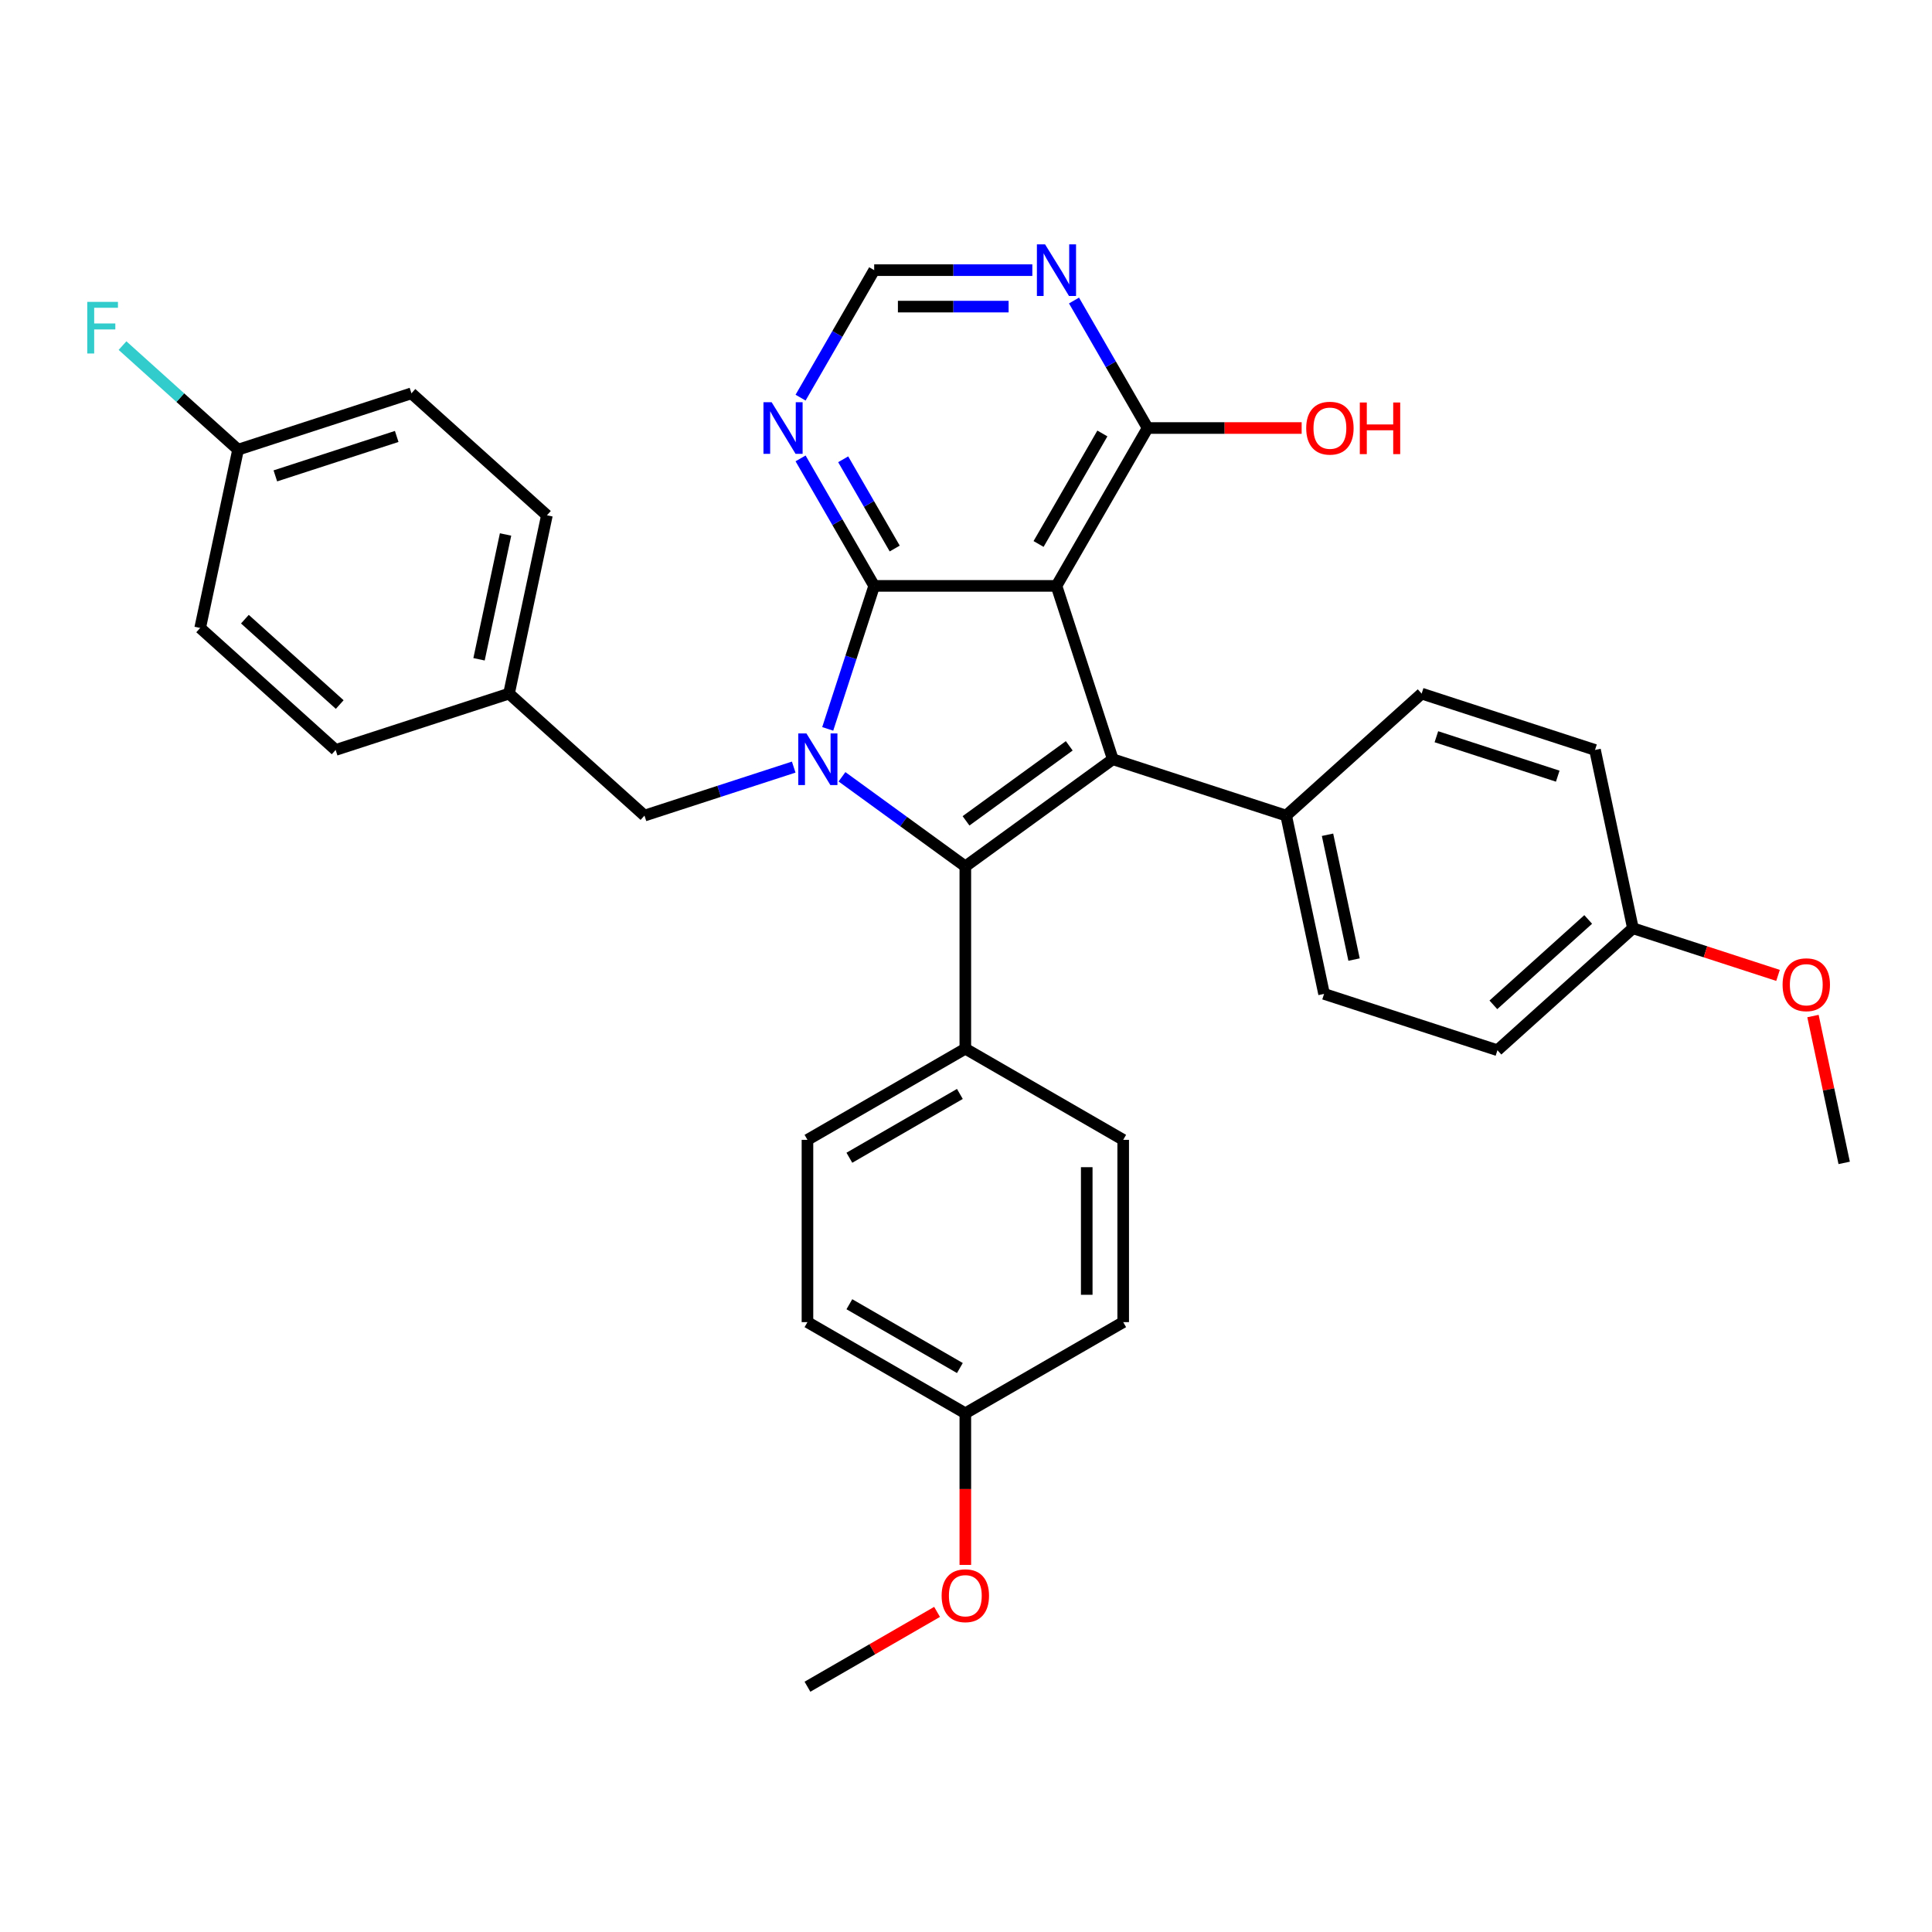 <?xml version='1.0' encoding='iso-8859-1'?>
<svg version='1.1' baseProfile='full'
              xmlns='http://www.w3.org/2000/svg'
                      xmlns:rdkit='http://www.rdkit.org/xml'
                      xmlns:xlink='http://www.w3.org/1999/xlink'
                  xml:space='preserve'
width='1000px' height='1000px' viewBox='0 0 1000 1000'>
<!-- END OF HEADER -->
<rect style='opacity:1.0;fill:#FFFFFF;stroke:none' width='1000' height='1000' x='0' y='0'> </rect>
<path class='bond-1' d='M 428.426,377.271 L 440.45,340.263' style='fill:none;fill-rule:evenodd;stroke:#0000FF;stroke-width:6px;stroke-linecap:butt;stroke-linejoin:miter;stroke-opacity:1' />
<path class='bond-1' d='M 440.45,340.263 L 452.475,303.255' style='fill:none;fill-rule:evenodd;stroke:#000000;stroke-width:6px;stroke-linecap:butt;stroke-linejoin:miter;stroke-opacity:1' />
<path class='bond-2' d='M 435.81,402.067 L 467.731,425.259' style='fill:none;fill-rule:evenodd;stroke:#0000FF;stroke-width:6px;stroke-linecap:butt;stroke-linejoin:miter;stroke-opacity:1' />
<path class='bond-2' d='M 467.731,425.259 L 499.652,448.451' style='fill:none;fill-rule:evenodd;stroke:#000000;stroke-width:6px;stroke-linecap:butt;stroke-linejoin:miter;stroke-opacity:1' />
<path class='bond-9' d='M 410.826,397.05 L 372.204,409.599' style='fill:none;fill-rule:evenodd;stroke:#0000FF;stroke-width:6px;stroke-linecap:butt;stroke-linejoin:miter;stroke-opacity:1' />
<path class='bond-9' d='M 372.204,409.599 L 333.582,422.148' style='fill:none;fill-rule:evenodd;stroke:#000000;stroke-width:6px;stroke-linecap:butt;stroke-linejoin:miter;stroke-opacity:1' />
<path class='bond-0' d='M 546.829,303.255 L 452.475,303.255' style='fill:none;fill-rule:evenodd;stroke:#000000;stroke-width:6px;stroke-linecap:butt;stroke-linejoin:miter;stroke-opacity:1' />
<path class='bond-4' d='M 546.829,303.255 L 594.005,221.542' style='fill:none;fill-rule:evenodd;stroke:#000000;stroke-width:6px;stroke-linecap:butt;stroke-linejoin:miter;stroke-opacity:1' />
<path class='bond-4' d='M 537.563,281.563 L 570.586,224.364' style='fill:none;fill-rule:evenodd;stroke:#000000;stroke-width:6px;stroke-linecap:butt;stroke-linejoin:miter;stroke-opacity:1' />
<path class='bond-33' d='M 546.829,303.255 L 575.985,392.991' style='fill:none;fill-rule:evenodd;stroke:#000000;stroke-width:6px;stroke-linecap:butt;stroke-linejoin:miter;stroke-opacity:1' />
<path class='bond-5' d='M 452.475,303.255 L 433.424,270.258' style='fill:none;fill-rule:evenodd;stroke:#000000;stroke-width:6px;stroke-linecap:butt;stroke-linejoin:miter;stroke-opacity:1' />
<path class='bond-5' d='M 433.424,270.258 L 414.374,237.262' style='fill:none;fill-rule:evenodd;stroke:#0000FF;stroke-width:6px;stroke-linecap:butt;stroke-linejoin:miter;stroke-opacity:1' />
<path class='bond-5' d='M 463.102,283.921 L 449.767,260.823' style='fill:none;fill-rule:evenodd;stroke:#000000;stroke-width:6px;stroke-linecap:butt;stroke-linejoin:miter;stroke-opacity:1' />
<path class='bond-5' d='M 449.767,260.823 L 436.431,237.725' style='fill:none;fill-rule:evenodd;stroke:#0000FF;stroke-width:6px;stroke-linecap:butt;stroke-linejoin:miter;stroke-opacity:1' />
<path class='bond-3' d='M 499.652,448.451 L 575.985,392.991' style='fill:none;fill-rule:evenodd;stroke:#000000;stroke-width:6px;stroke-linecap:butt;stroke-linejoin:miter;stroke-opacity:1' />
<path class='bond-3' d='M 500.01,424.865 L 553.443,386.043' style='fill:none;fill-rule:evenodd;stroke:#000000;stroke-width:6px;stroke-linecap:butt;stroke-linejoin:miter;stroke-opacity:1' />
<path class='bond-7' d='M 499.652,448.451 L 499.652,542.804' style='fill:none;fill-rule:evenodd;stroke:#000000;stroke-width:6px;stroke-linecap:butt;stroke-linejoin:miter;stroke-opacity:1' />
<path class='bond-8' d='M 575.985,392.991 L 665.721,422.148' style='fill:none;fill-rule:evenodd;stroke:#000000;stroke-width:6px;stroke-linecap:butt;stroke-linejoin:miter;stroke-opacity:1' />
<path class='bond-16' d='M 594.005,221.542 L 633.87,221.542' style='fill:none;fill-rule:evenodd;stroke:#000000;stroke-width:6px;stroke-linecap:butt;stroke-linejoin:miter;stroke-opacity:1' />
<path class='bond-16' d='M 633.87,221.542 L 673.734,221.542' style='fill:none;fill-rule:evenodd;stroke:#FF0000;stroke-width:6px;stroke-linecap:butt;stroke-linejoin:miter;stroke-opacity:1' />
<path class='bond-36' d='M 594.005,221.542 L 574.955,188.546' style='fill:none;fill-rule:evenodd;stroke:#000000;stroke-width:6px;stroke-linecap:butt;stroke-linejoin:miter;stroke-opacity:1' />
<path class='bond-36' d='M 574.955,188.546 L 555.904,155.549' style='fill:none;fill-rule:evenodd;stroke:#0000FF;stroke-width:6px;stroke-linecap:butt;stroke-linejoin:miter;stroke-opacity:1' />
<path class='bond-10' d='M 414.374,205.823 L 433.424,172.826' style='fill:none;fill-rule:evenodd;stroke:#0000FF;stroke-width:6px;stroke-linecap:butt;stroke-linejoin:miter;stroke-opacity:1' />
<path class='bond-10' d='M 433.424,172.826 L 452.475,139.83' style='fill:none;fill-rule:evenodd;stroke:#000000;stroke-width:6px;stroke-linecap:butt;stroke-linejoin:miter;stroke-opacity:1' />
<path class='bond-6' d='M 534.336,139.83 L 493.406,139.83' style='fill:none;fill-rule:evenodd;stroke:#0000FF;stroke-width:6px;stroke-linecap:butt;stroke-linejoin:miter;stroke-opacity:1' />
<path class='bond-6' d='M 493.406,139.83 L 452.475,139.83' style='fill:none;fill-rule:evenodd;stroke:#000000;stroke-width:6px;stroke-linecap:butt;stroke-linejoin:miter;stroke-opacity:1' />
<path class='bond-6' d='M 522.057,158.7 L 493.406,158.7' style='fill:none;fill-rule:evenodd;stroke:#0000FF;stroke-width:6px;stroke-linecap:butt;stroke-linejoin:miter;stroke-opacity:1' />
<path class='bond-6' d='M 493.406,158.7 L 464.754,158.7' style='fill:none;fill-rule:evenodd;stroke:#000000;stroke-width:6px;stroke-linecap:butt;stroke-linejoin:miter;stroke-opacity:1' />
<path class='bond-12' d='M 499.652,542.804 L 417.939,589.981' style='fill:none;fill-rule:evenodd;stroke:#000000;stroke-width:6px;stroke-linecap:butt;stroke-linejoin:miter;stroke-opacity:1' />
<path class='bond-12' d='M 496.83,566.223 L 439.631,599.247' style='fill:none;fill-rule:evenodd;stroke:#000000;stroke-width:6px;stroke-linecap:butt;stroke-linejoin:miter;stroke-opacity:1' />
<path class='bond-13' d='M 499.652,542.804 L 581.364,589.981' style='fill:none;fill-rule:evenodd;stroke:#000000;stroke-width:6px;stroke-linecap:butt;stroke-linejoin:miter;stroke-opacity:1' />
<path class='bond-11' d='M 665.721,422.148 L 685.338,514.44' style='fill:none;fill-rule:evenodd;stroke:#000000;stroke-width:6px;stroke-linecap:butt;stroke-linejoin:miter;stroke-opacity:1' />
<path class='bond-11' d='M 687.122,432.068 L 700.854,496.672' style='fill:none;fill-rule:evenodd;stroke:#000000;stroke-width:6px;stroke-linecap:butt;stroke-linejoin:miter;stroke-opacity:1' />
<path class='bond-14' d='M 665.721,422.148 L 735.84,359.013' style='fill:none;fill-rule:evenodd;stroke:#000000;stroke-width:6px;stroke-linecap:butt;stroke-linejoin:miter;stroke-opacity:1' />
<path class='bond-15' d='M 333.582,422.148 L 263.464,359.013' style='fill:none;fill-rule:evenodd;stroke:#000000;stroke-width:6px;stroke-linecap:butt;stroke-linejoin:miter;stroke-opacity:1' />
<path class='bond-20' d='M 685.338,514.44 L 775.074,543.596' style='fill:none;fill-rule:evenodd;stroke:#000000;stroke-width:6px;stroke-linecap:butt;stroke-linejoin:miter;stroke-opacity:1' />
<path class='bond-23' d='M 417.939,589.981 L 417.939,684.335' style='fill:none;fill-rule:evenodd;stroke:#000000;stroke-width:6px;stroke-linecap:butt;stroke-linejoin:miter;stroke-opacity:1' />
<path class='bond-21' d='M 581.364,589.981 L 581.364,684.335' style='fill:none;fill-rule:evenodd;stroke:#000000;stroke-width:6px;stroke-linecap:butt;stroke-linejoin:miter;stroke-opacity:1' />
<path class='bond-21' d='M 562.494,604.134 L 562.494,670.182' style='fill:none;fill-rule:evenodd;stroke:#000000;stroke-width:6px;stroke-linecap:butt;stroke-linejoin:miter;stroke-opacity:1' />
<path class='bond-22' d='M 735.84,359.013 L 825.575,388.17' style='fill:none;fill-rule:evenodd;stroke:#000000;stroke-width:6px;stroke-linecap:butt;stroke-linejoin:miter;stroke-opacity:1' />
<path class='bond-22' d='M 743.469,381.333 L 806.284,401.743' style='fill:none;fill-rule:evenodd;stroke:#000000;stroke-width:6px;stroke-linecap:butt;stroke-linejoin:miter;stroke-opacity:1' />
<path class='bond-25' d='M 263.464,359.013 L 173.728,388.17' style='fill:none;fill-rule:evenodd;stroke:#000000;stroke-width:6px;stroke-linecap:butt;stroke-linejoin:miter;stroke-opacity:1' />
<path class='bond-26' d='M 263.464,359.013 L 283.081,266.721' style='fill:none;fill-rule:evenodd;stroke:#000000;stroke-width:6px;stroke-linecap:butt;stroke-linejoin:miter;stroke-opacity:1' />
<path class='bond-26' d='M 247.948,341.246 L 261.68,276.641' style='fill:none;fill-rule:evenodd;stroke:#000000;stroke-width:6px;stroke-linecap:butt;stroke-linejoin:miter;stroke-opacity:1' />
<path class='bond-17' d='M 123.227,232.743 L 212.963,203.586' style='fill:none;fill-rule:evenodd;stroke:#000000;stroke-width:6px;stroke-linecap:butt;stroke-linejoin:miter;stroke-opacity:1' />
<path class='bond-17' d='M 142.519,246.316 L 205.334,225.907' style='fill:none;fill-rule:evenodd;stroke:#000000;stroke-width:6px;stroke-linecap:butt;stroke-linejoin:miter;stroke-opacity:1' />
<path class='bond-24' d='M 123.227,232.743 L 93.32,205.814' style='fill:none;fill-rule:evenodd;stroke:#000000;stroke-width:6px;stroke-linecap:butt;stroke-linejoin:miter;stroke-opacity:1' />
<path class='bond-24' d='M 93.32,205.814 L 63.412,178.885' style='fill:none;fill-rule:evenodd;stroke:#33CCCC;stroke-width:6px;stroke-linecap:butt;stroke-linejoin:miter;stroke-opacity:1' />
<path class='bond-34' d='M 123.227,232.743 L 103.61,325.035' style='fill:none;fill-rule:evenodd;stroke:#000000;stroke-width:6px;stroke-linecap:butt;stroke-linejoin:miter;stroke-opacity:1' />
<path class='bond-18' d='M 845.193,480.461 L 825.575,388.17' style='fill:none;fill-rule:evenodd;stroke:#000000;stroke-width:6px;stroke-linecap:butt;stroke-linejoin:miter;stroke-opacity:1' />
<path class='bond-30' d='M 845.193,480.461 L 882.748,492.664' style='fill:none;fill-rule:evenodd;stroke:#000000;stroke-width:6px;stroke-linecap:butt;stroke-linejoin:miter;stroke-opacity:1' />
<path class='bond-30' d='M 882.748,492.664 L 920.303,504.866' style='fill:none;fill-rule:evenodd;stroke:#FF0000;stroke-width:6px;stroke-linecap:butt;stroke-linejoin:miter;stroke-opacity:1' />
<path class='bond-37' d='M 845.193,480.461 L 775.074,543.596' style='fill:none;fill-rule:evenodd;stroke:#000000;stroke-width:6px;stroke-linecap:butt;stroke-linejoin:miter;stroke-opacity:1' />
<path class='bond-37' d='M 822.048,475.908 L 772.965,520.102' style='fill:none;fill-rule:evenodd;stroke:#000000;stroke-width:6px;stroke-linecap:butt;stroke-linejoin:miter;stroke-opacity:1' />
<path class='bond-19' d='M 499.652,731.512 L 581.364,684.335' style='fill:none;fill-rule:evenodd;stroke:#000000;stroke-width:6px;stroke-linecap:butt;stroke-linejoin:miter;stroke-opacity:1' />
<path class='bond-29' d='M 499.652,731.512 L 499.652,770.753' style='fill:none;fill-rule:evenodd;stroke:#000000;stroke-width:6px;stroke-linecap:butt;stroke-linejoin:miter;stroke-opacity:1' />
<path class='bond-29' d='M 499.652,770.753 L 499.652,809.995' style='fill:none;fill-rule:evenodd;stroke:#FF0000;stroke-width:6px;stroke-linecap:butt;stroke-linejoin:miter;stroke-opacity:1' />
<path class='bond-35' d='M 499.652,731.512 L 417.939,684.335' style='fill:none;fill-rule:evenodd;stroke:#000000;stroke-width:6px;stroke-linecap:butt;stroke-linejoin:miter;stroke-opacity:1' />
<path class='bond-35' d='M 496.83,708.092 L 439.631,675.069' style='fill:none;fill-rule:evenodd;stroke:#000000;stroke-width:6px;stroke-linecap:butt;stroke-linejoin:miter;stroke-opacity:1' />
<path class='bond-28' d='M 173.728,388.17 L 103.61,325.035' style='fill:none;fill-rule:evenodd;stroke:#000000;stroke-width:6px;stroke-linecap:butt;stroke-linejoin:miter;stroke-opacity:1' />
<path class='bond-28' d='M 175.837,364.676 L 126.755,320.481' style='fill:none;fill-rule:evenodd;stroke:#000000;stroke-width:6px;stroke-linecap:butt;stroke-linejoin:miter;stroke-opacity:1' />
<path class='bond-27' d='M 283.081,266.721 L 212.963,203.586' style='fill:none;fill-rule:evenodd;stroke:#000000;stroke-width:6px;stroke-linecap:butt;stroke-linejoin:miter;stroke-opacity:1' />
<path class='bond-31' d='M 485.027,834.309 L 451.483,853.675' style='fill:none;fill-rule:evenodd;stroke:#FF0000;stroke-width:6px;stroke-linecap:butt;stroke-linejoin:miter;stroke-opacity:1' />
<path class='bond-31' d='M 451.483,853.675 L 417.939,873.042' style='fill:none;fill-rule:evenodd;stroke:#000000;stroke-width:6px;stroke-linecap:butt;stroke-linejoin:miter;stroke-opacity:1' />
<path class='bond-32' d='M 938.39,525.904 L 946.468,563.907' style='fill:none;fill-rule:evenodd;stroke:#FF0000;stroke-width:6px;stroke-linecap:butt;stroke-linejoin:miter;stroke-opacity:1' />
<path class='bond-32' d='M 946.468,563.907 L 954.545,601.91' style='fill:none;fill-rule:evenodd;stroke:#000000;stroke-width:6px;stroke-linecap:butt;stroke-linejoin:miter;stroke-opacity:1' />
<path  class='atom-0' d='M 417.411 379.63
L 426.168 393.783
Q 427.036 395.18, 428.432 397.708
Q 429.828 400.237, 429.904 400.388
L 429.904 379.63
L 433.452 379.63
L 433.452 406.351
L 429.791 406.351
L 420.393 390.877
Q 419.299 389.066, 418.129 386.99
Q 416.996 384.914, 416.657 384.273
L 416.657 406.351
L 413.184 406.351
L 413.184 379.63
L 417.411 379.63
' fill='#0000FF'/>
<path  class='atom-6' d='M 399.392 208.182
L 408.148 222.335
Q 409.016 223.731, 410.412 226.26
Q 411.808 228.789, 411.884 228.94
L 411.884 208.182
L 415.432 208.182
L 415.432 234.903
L 411.771 234.903
L 402.373 219.429
Q 401.279 217.617, 400.109 215.542
Q 398.976 213.466, 398.637 212.824
L 398.637 234.903
L 395.164 234.903
L 395.164 208.182
L 399.392 208.182
' fill='#0000FF'/>
<path  class='atom-7' d='M 540.922 126.469
L 549.678 140.622
Q 550.546 142.019, 551.943 144.547
Q 553.339 147.076, 553.414 147.227
L 553.414 126.469
L 556.962 126.469
L 556.962 153.19
L 553.301 153.19
L 543.904 137.716
Q 542.809 135.905, 541.639 133.829
Q 540.507 131.753, 540.167 131.111
L 540.167 153.19
L 536.695 153.19
L 536.695 126.469
L 540.922 126.469
' fill='#0000FF'/>
<path  class='atom-17' d='M 676.093 221.618
Q 676.093 215.202, 679.263 211.616
Q 682.434 208.031, 688.359 208.031
Q 694.285 208.031, 697.455 211.616
Q 700.625 215.202, 700.625 221.618
Q 700.625 228.109, 697.417 231.808
Q 694.209 235.469, 688.359 235.469
Q 682.471 235.469, 679.263 231.808
Q 676.093 228.147, 676.093 221.618
M 688.359 232.45
Q 692.435 232.45, 694.624 229.732
Q 696.851 226.977, 696.851 221.618
Q 696.851 216.372, 694.624 213.73
Q 692.435 211.05, 688.359 211.05
Q 684.283 211.05, 682.056 213.692
Q 679.867 216.334, 679.867 221.618
Q 679.867 227.015, 682.056 229.732
Q 684.283 232.45, 688.359 232.45
' fill='#FF0000'/>
<path  class='atom-17' d='M 703.833 208.333
L 707.456 208.333
L 707.456 219.693
L 721.119 219.693
L 721.119 208.333
L 724.742 208.333
L 724.742 235.054
L 721.119 235.054
L 721.119 222.712
L 707.456 222.712
L 707.456 235.054
L 703.833 235.054
L 703.833 208.333
' fill='#FF0000'/>
<path  class='atom-25' d='M 45.164 156.247
L 61.053 156.247
L 61.053 159.305
L 48.749 159.305
L 48.749 167.419
L 59.694 167.419
L 59.694 170.514
L 48.749 170.514
L 48.749 182.968
L 45.164 182.968
L 45.164 156.247
' fill='#33CCCC'/>
<path  class='atom-30' d='M 487.386 825.941
Q 487.386 819.525, 490.556 815.939
Q 493.726 812.354, 499.652 812.354
Q 505.577 812.354, 508.747 815.939
Q 511.918 819.525, 511.918 825.941
Q 511.918 832.432, 508.71 836.131
Q 505.502 839.792, 499.652 839.792
Q 493.764 839.792, 490.556 836.131
Q 487.386 832.47, 487.386 825.941
M 499.652 836.773
Q 503.728 836.773, 505.917 834.055
Q 508.144 831.3, 508.144 825.941
Q 508.144 820.695, 505.917 818.053
Q 503.728 815.373, 499.652 815.373
Q 495.576 815.373, 493.349 818.015
Q 491.16 820.657, 491.16 825.941
Q 491.16 831.338, 493.349 834.055
Q 495.576 836.773, 499.652 836.773
' fill='#FF0000'/>
<path  class='atom-31' d='M 922.662 509.694
Q 922.662 503.278, 925.833 499.692
Q 929.003 496.107, 934.928 496.107
Q 940.854 496.107, 944.024 499.692
Q 947.194 503.278, 947.194 509.694
Q 947.194 516.185, 943.986 519.884
Q 940.778 523.545, 934.928 523.545
Q 929.041 523.545, 925.833 519.884
Q 922.662 516.223, 922.662 509.694
M 934.928 520.526
Q 939.004 520.526, 941.193 517.808
Q 943.42 515.053, 943.42 509.694
Q 943.42 504.448, 941.193 501.806
Q 939.004 499.126, 934.928 499.126
Q 930.852 499.126, 928.625 501.768
Q 926.436 504.41, 926.436 509.694
Q 926.436 515.091, 928.625 517.808
Q 930.852 520.526, 934.928 520.526
' fill='#FF0000'/>
</svg>
